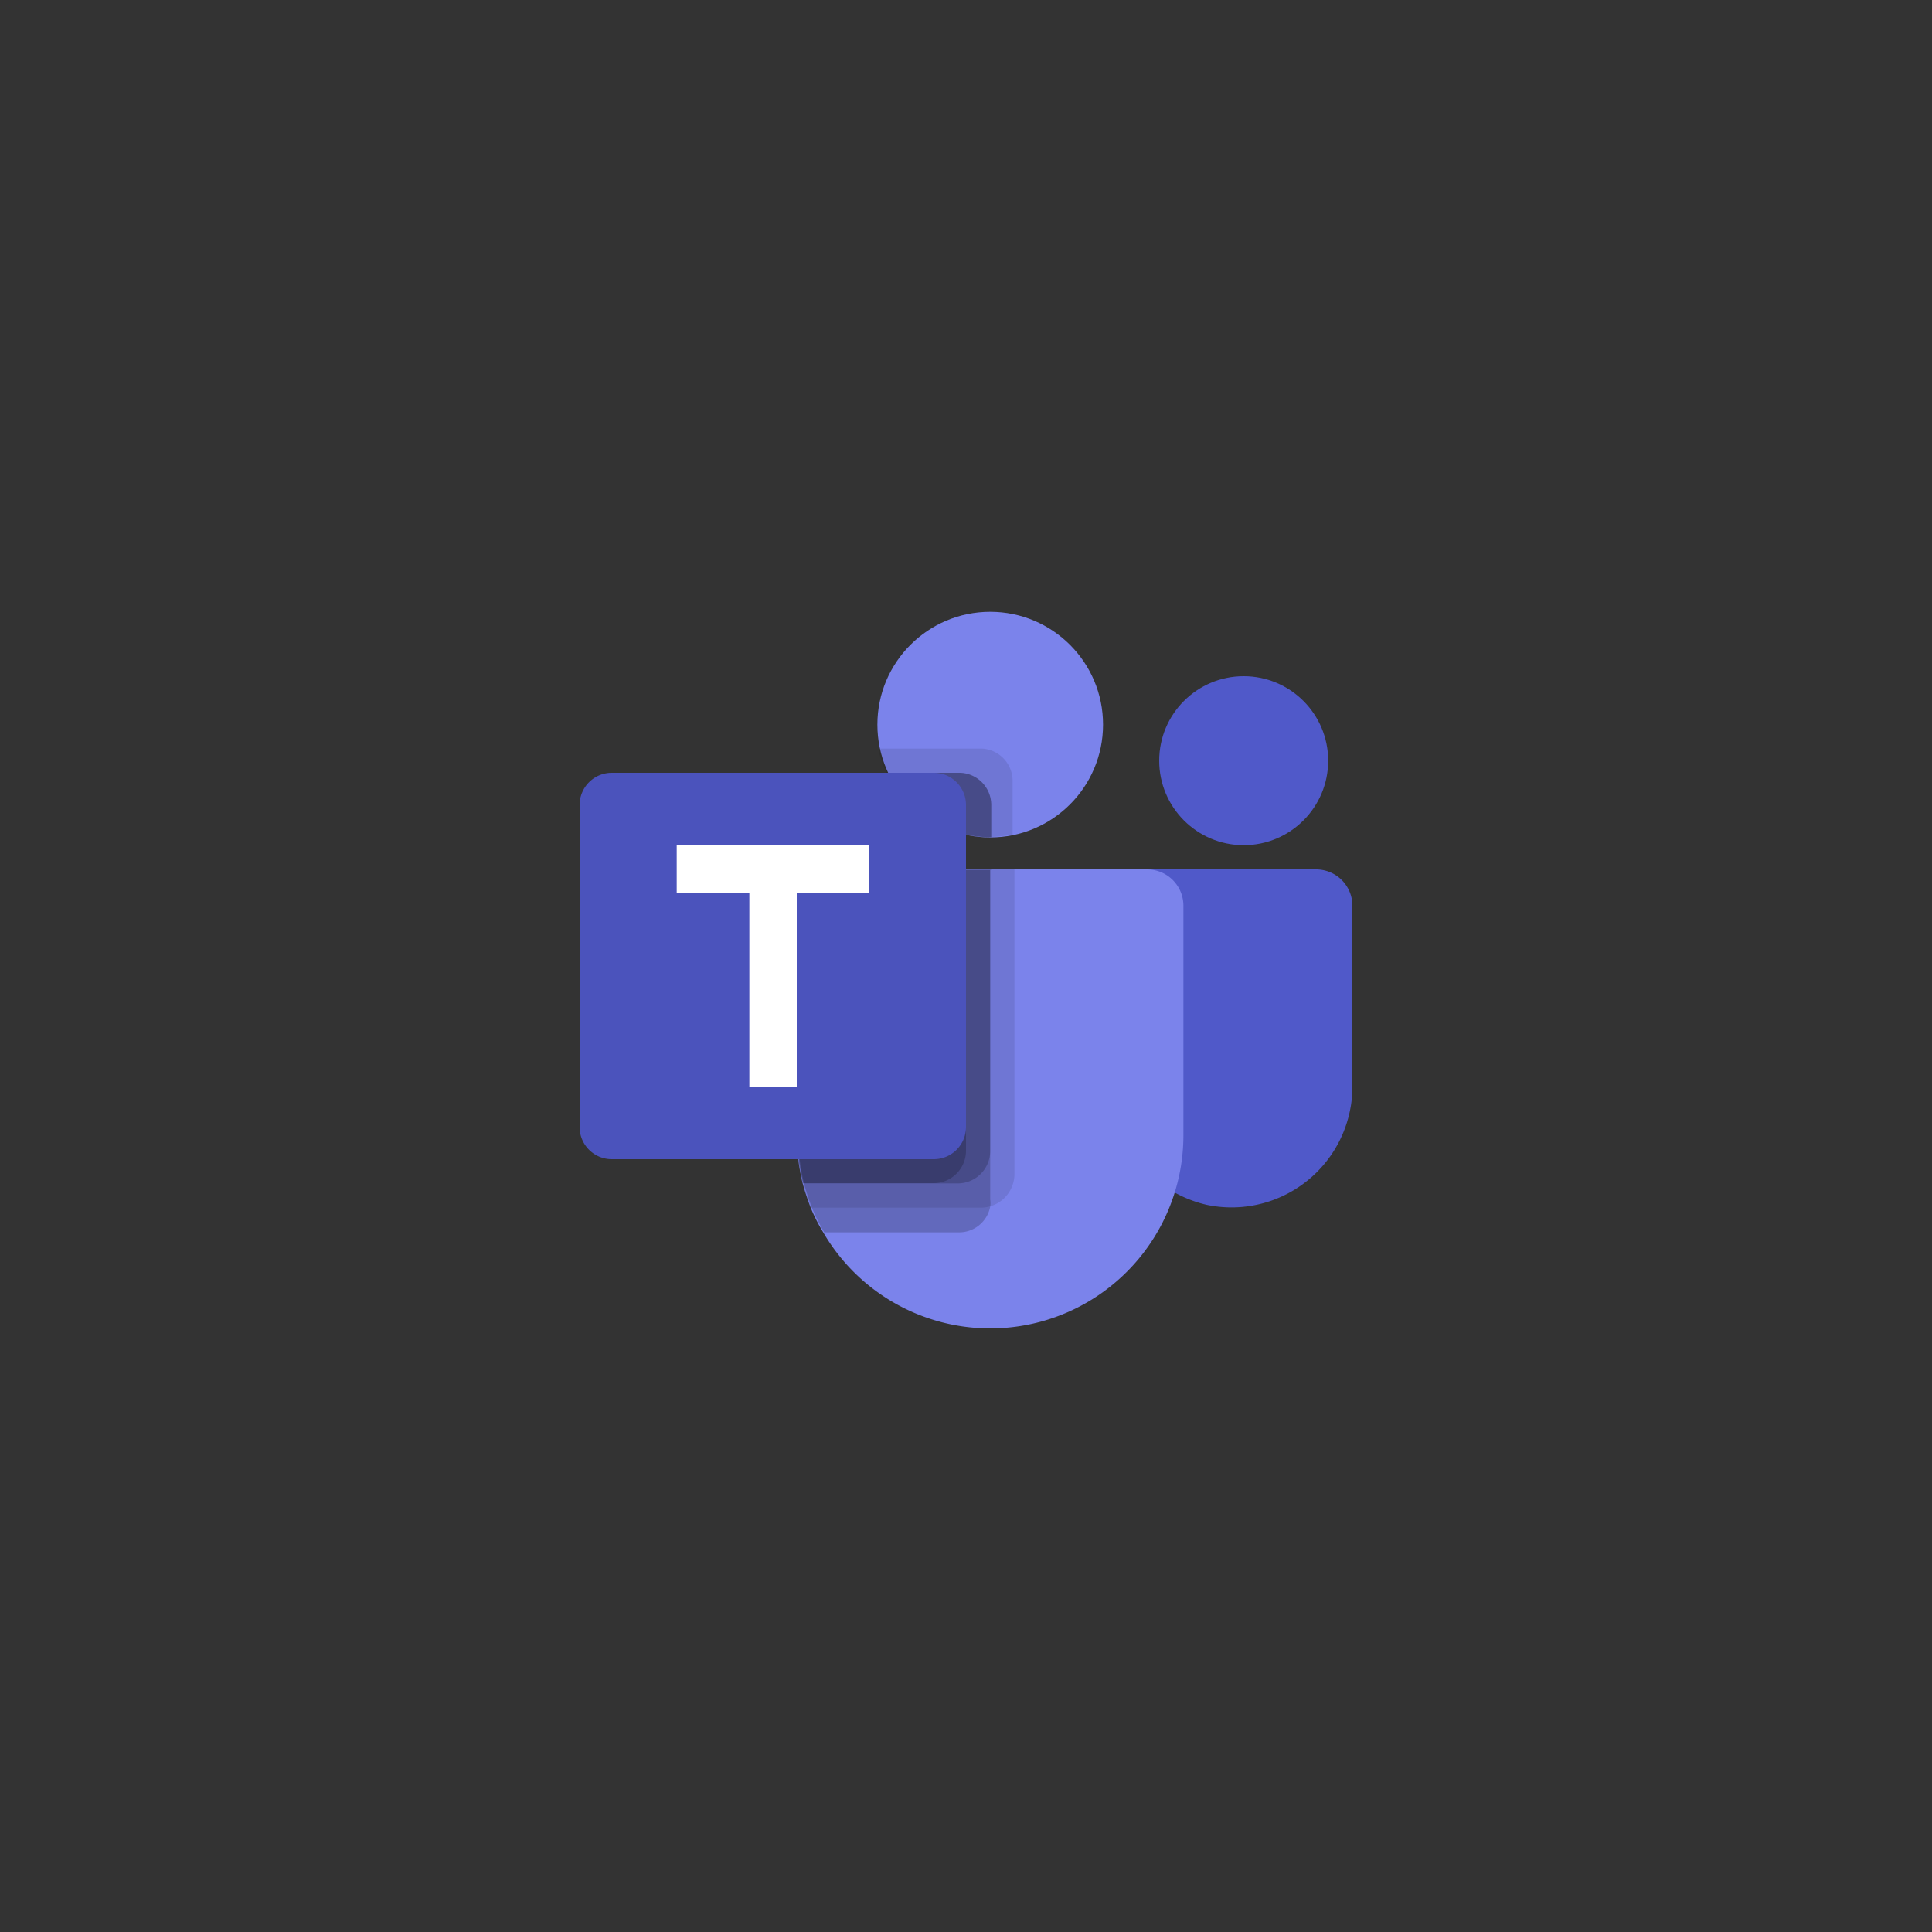 <svg id="Layer_1" data-name="Layer 1" xmlns="http://www.w3.org/2000/svg" viewBox="0 0 75 75">
  <rect x="0" y="0" width="75" height="75" fill="#333333" stroke="none"/>
  <g>
    <circle cx="38.44" cy="28.13" r="4.38" style="fill: #7b83eb"/>
    <path d="M38.13,29.06h-4l0,.09h0l0,.08a4.39,4.39,0,0,0,5.18,3.16V30.31A1.26,1.26,0,0,0,38.13,29.06Z" style="opacity: 0.1;isolation: isolate"/>
    <path d="M37.19,30H34.48a4.39,4.39,0,0,0,4,2.5V31.25A1.25,1.25,0,0,0,37.19,30Z" style="opacity: 0.2;isolation: isolate"/>
    <circle cx="48.28" cy="29.53" r="3.28" style="fill: #5059c9"/>
    <path d="M51.09,33.75H43.72a.6.6,0,0,0-.6.6V42a4.81,4.81,0,0,0,3.72,4.77,4.69,4.69,0,0,0,5.56-3.63,4.47,4.47,0,0,0,.1-1v-7A1.41,1.41,0,0,0,51.09,33.75Z" style="fill: #5059c9"/>
    <path d="M45.94,35.16v8.9a7.5,7.5,0,0,1-14,3.75,6.76,6.76,0,0,1-.47-.93c-.12-.31-.22-.62-.31-.94a8,8,0,0,1-.23-1.88v-8.9a1.4,1.4,0,0,1,1.4-1.41H44.53a1.41,1.41,0,0,1,1.41,1.4Z" style="fill: #7b83eb"/>
    <path d="M37.19,30H34.48a4.39,4.39,0,0,0,4,2.5V31.25A1.25,1.25,0,0,0,37.19,30Z" style="opacity: 0.2;isolation: isolate"/>
    <path d="M39.38,33.75V45.63a1.31,1.31,0,0,1-1.25,1.25H31.48c-.12-.31-.22-.62-.31-.94a8,8,0,0,1-.23-1.88v-8.9a1.4,1.4,0,0,1,1.4-1.41h7Z" style="opacity: 0.1;isolation: isolate"/>
    <path d="M38.44,33.75V46.57a.84.84,0,0,1,0,.27,1.23,1.23,0,0,1-1.21,1H32a6.76,6.76,0,0,1-.47-.93c-.12-.31-.22-.62-.31-.94a8,8,0,0,1-.23-1.88v-8.9a1.4,1.4,0,0,1,1.4-1.41h6.1Z" style="opacity: 0.2;isolation: isolate"/>
    <path d="M38.44,33.75V44.69a1.26,1.26,0,0,1-1.25,1.25h-6a8,8,0,0,1-.23-1.88v-8.9a1.4,1.4,0,0,1,1.4-1.41h6.1Z" style="opacity: 0.2;isolation: isolate"/>
    <path d="M32.34,33.75a1.4,1.4,0,0,0-1.4,1.4h0v8.9a8,8,0,0,0,.23,1.88h5.08a1.26,1.26,0,0,0,1.25-1.25V33.75Z" style="opacity: 0.2;isolation: isolate"/>
    <path d="M23.75,30h12.5a1.25,1.25,0,0,1,1.25,1.25h0v12.5A1.25,1.25,0,0,1,36.25,45H23.75a1.25,1.25,0,0,1-1.25-1.25h0V31.25A1.25,1.25,0,0,1,23.75,30Z" style="fill: #4b53bc"/>
    <path d="M33.73,34.66h-2.8v7.52H29.09V34.66H26.27V32.82h7.46Z" style="fill: #fff"/>
    <path d="M22.5,22.5h30v30h-30Z" style="fill: none"/>
  </g>
</svg>
